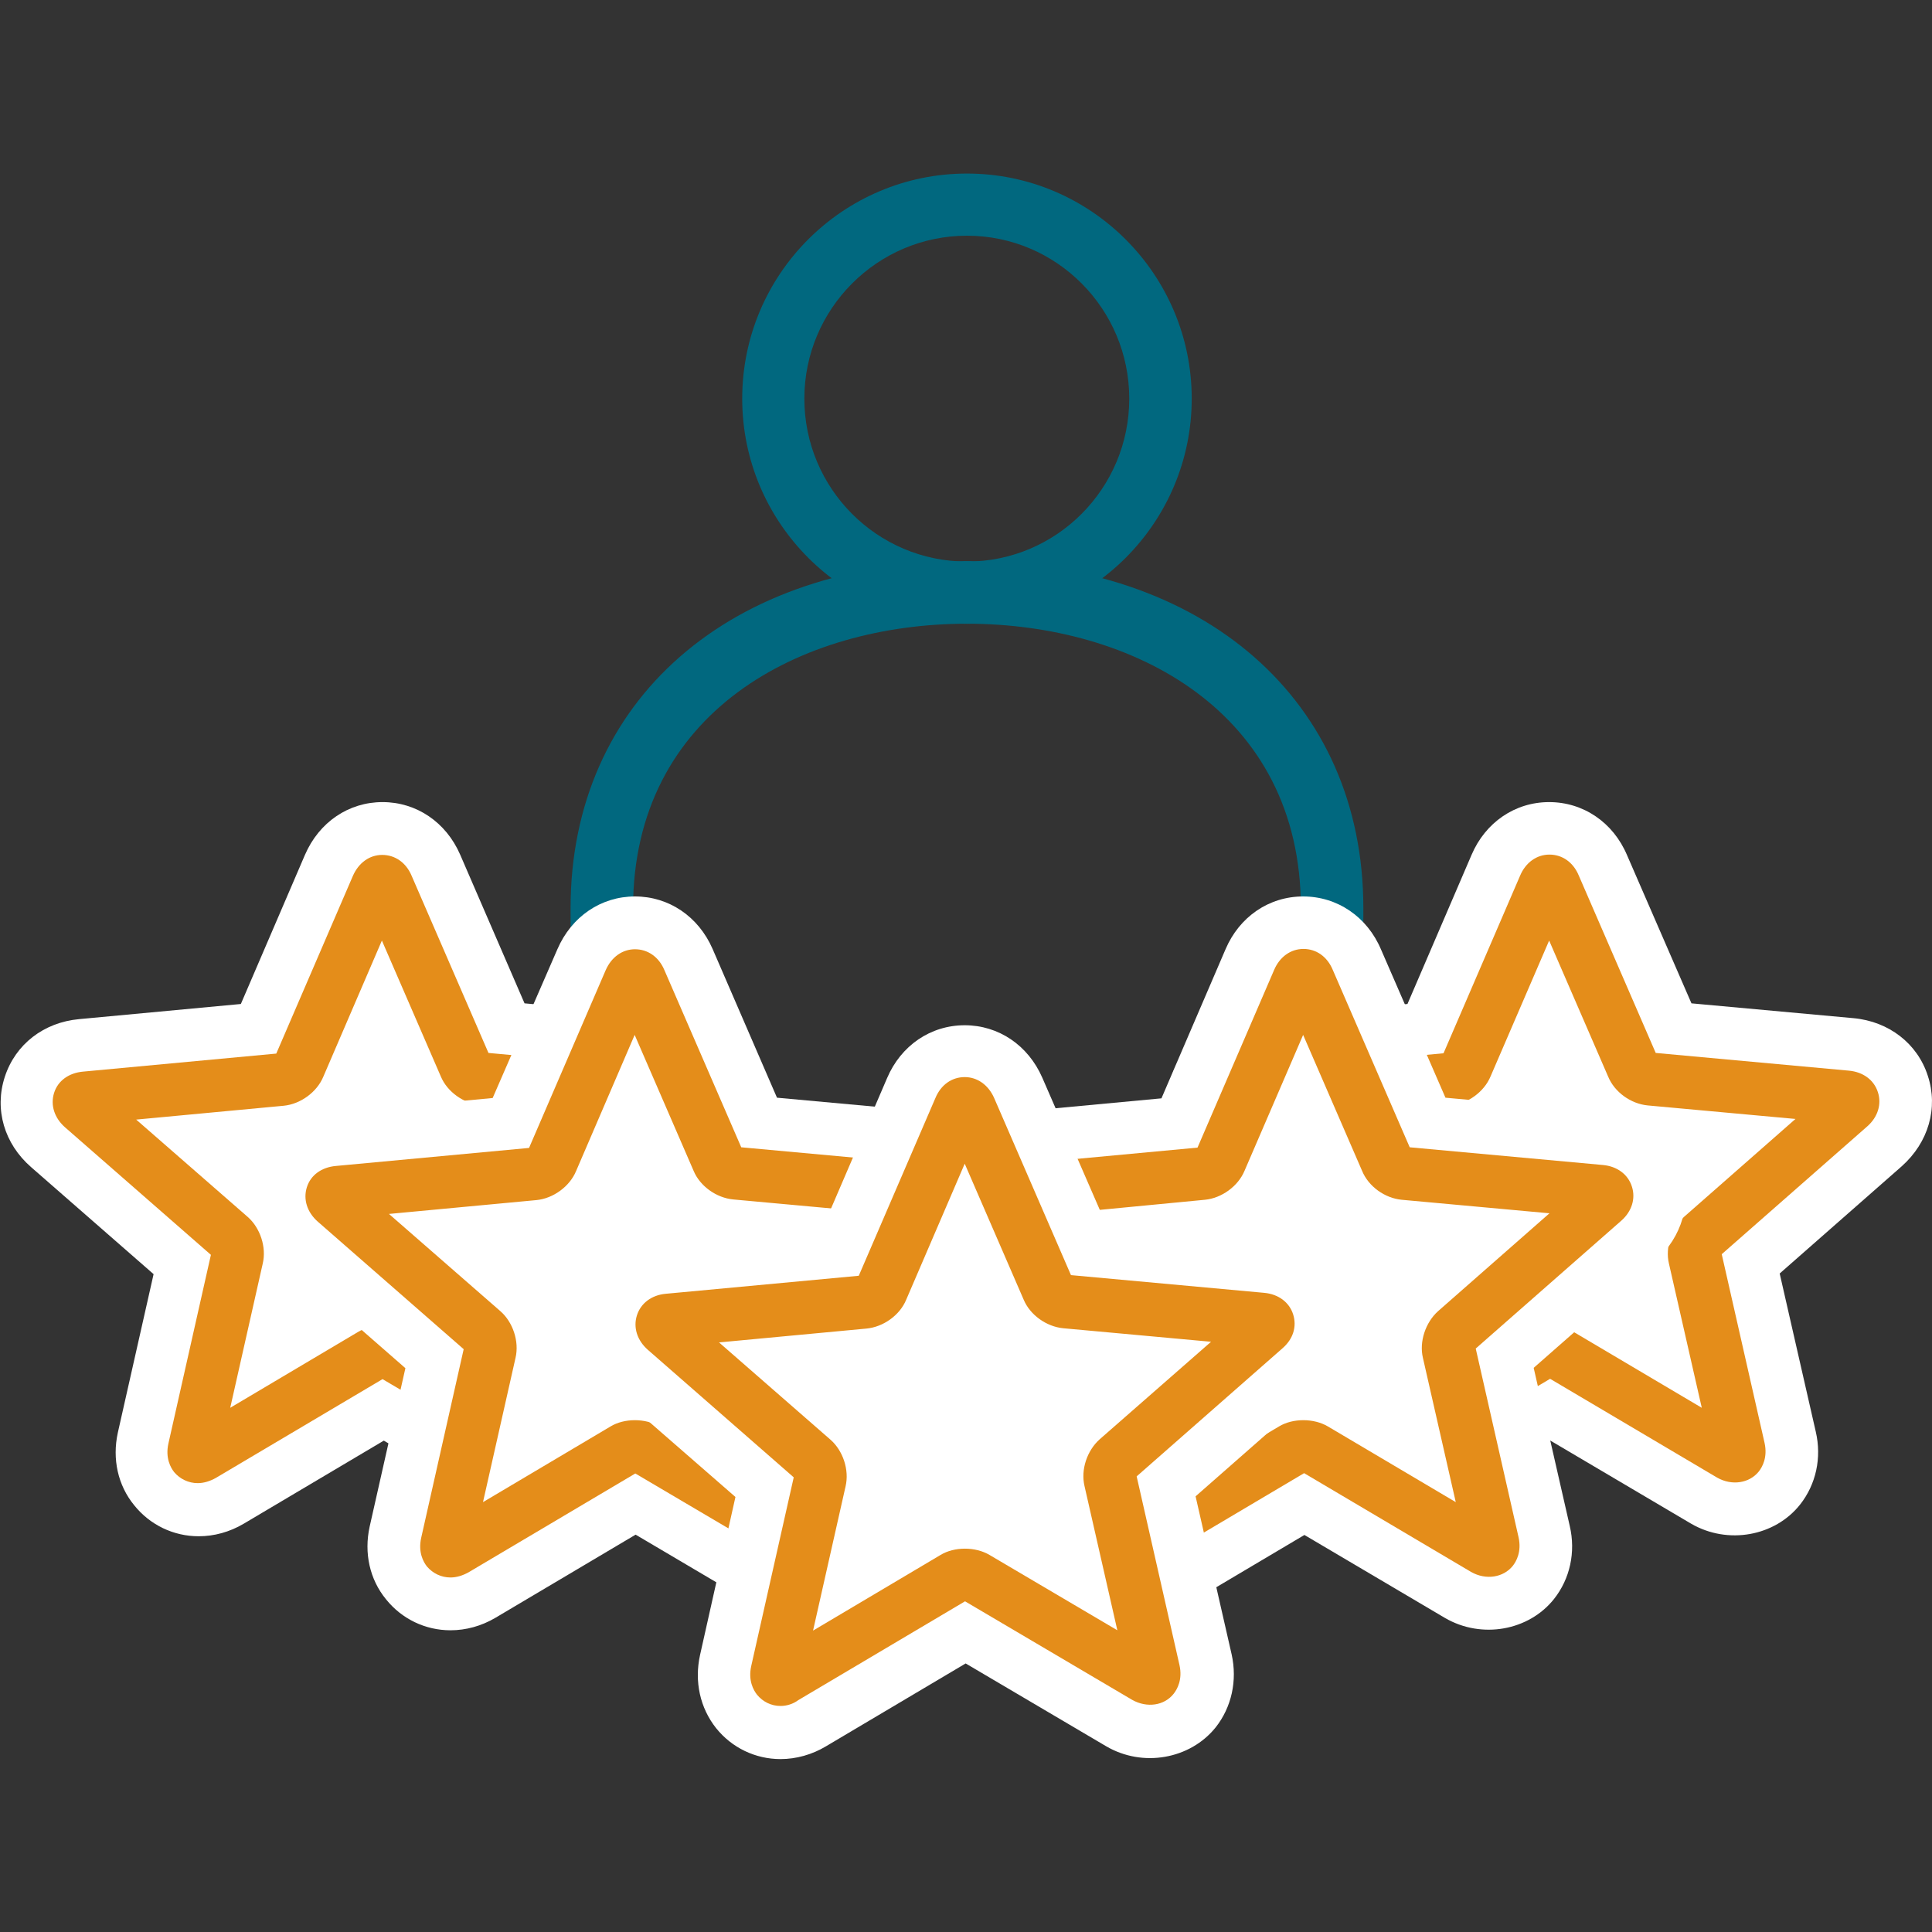 <?xml version="1.0" encoding="utf-8"?>
<!-- Generator: Adobe Illustrator 25.2.3, SVG Export Plug-In . SVG Version: 6.00 Build 0)  -->
<svg version="1.1" id="Layer_1" xmlns="http://www.w3.org/2000/svg" xmlns:xlink="http://www.w3.org/1999/xlink" x="0px" y="0px"
	 width="60px" height="60px" viewBox="0 0 60 60" style="enable-background:new 0 0 60 60;" xml:space="preserve">
<rect x="0" y="0" width="60" height="60" fill="#333333" stroke="none"/>
<g>
	<g>
		<path style="fill:#01687F;" d="M30.03,19.37c-3.85,0-6.98-3.14-6.98-6.99c0-3.86,3.13-6.99,6.98-6.99c3.85,0,6.98,3.14,6.98,6.99
			C37.01,16.23,33.88,19.37,30.03,19.37z M30.03,7.32c-2.78,0-5.05,2.27-5.05,5.06c0,2.79,2.26,5.06,5.05,5.06
			c2.78,0,5.04-2.27,5.04-5.06C35.07,9.59,32.81,7.32,30.03,7.32z"/>
		<path style="fill:#01687F;" d="M18.72,41.08c-0.53,0-0.97-0.43-0.97-0.97l-0.03-11.91c0-6.45,4.95-10.77,12.31-10.77
			c0.53,0,0.97,0.43,0.97,0.97c0,0.53-0.43,0.97-0.97,0.97c-5.16,0-10.37,2.73-10.37,8.84l0.03,11.91
			C19.69,40.65,19.26,41.08,18.72,41.08C18.72,41.08,18.72,41.08,18.72,41.08z"/>
		<path style="fill:#01687F;" d="M41.34,41.08C41.34,41.08,41.34,41.08,41.34,41.08c-0.54,0-0.97-0.44-0.97-0.97L40.4,28.2
			c0-6.1-5.21-8.83-10.37-8.83c-0.53,0-0.97-0.43-0.97-0.97c0-0.53,0.43-0.97,0.97-0.97c7.36,0,12.31,4.33,12.31,10.77l-0.03,11.91
			C42.3,40.65,41.87,41.08,41.34,41.08z"/>
	</g>
	<g>
		<path style="fill:#FFFFFF;" d="M23.63,33.41c-0.32-1-1.21-1.69-2.31-1.79l-5.03-0.46l-2-4.62c-0.44-1.01-1.36-1.63-2.41-1.63
			c-1.05,0-1.97,0.62-2.41,1.64l-1.99,4.63l-5.02,0.47c-1.1,0.1-1.98,0.78-2.31,1.79c-0.33,1.01-0.02,2.08,0.82,2.81l3.8,3.32
			l-1.11,4.92c-0.18,0.82,0,1.64,0.51,2.26c0.49,0.61,1.22,0.96,2,0.96c0.48,0,0.96-0.13,1.4-0.39l4.35-2.58l4.37,2.58
			c1.14,0.66,2.61,0.39,3.39-0.59c0.5-0.63,0.68-1.46,0.49-2.27l-1.12-4.91l3.78-3.32C23.64,35.49,23.95,34.42,23.63,33.41z"/>
		<path style="fill:#E48D1A;" d="M6.14,46.06c-0.29,0-0.55-0.13-0.73-0.34c-0.11-0.14-0.28-0.44-0.18-0.89l1.32-5.86l-4.53-3.96
			c-0.33-0.29-0.46-0.69-0.34-1.07c0.12-0.38,0.46-0.62,0.9-0.66l6-0.56l2.38-5.52c0.18-0.41,0.52-0.65,0.91-0.65
			c0.4,0,0.74,0.24,0.91,0.64l2.39,5.51l6,0.55c0.44,0.04,0.78,0.29,0.9,0.67c0.12,0.38,0,0.77-0.34,1.06l-4.52,3.97l1.33,5.86
			c0.1,0.45-0.07,0.75-0.18,0.89c-0.29,0.37-0.83,0.46-1.29,0.19l-5.19-3.06l-5.18,3.07C6.52,46,6.33,46.06,6.14,46.06z M4.23,34.77
			l3.46,3.02c0.39,0.34,0.59,0.94,0.47,1.45l-1.01,4.48l3.96-2.35c0.43-0.26,1.08-0.26,1.52,0l3.97,2.34l-1.02-4.48
			c-0.12-0.51,0.08-1.1,0.47-1.45l3.46-3.04l-4.59-0.42c-0.52-0.05-1.03-0.41-1.23-0.89l-1.83-4.22l-1.82,4.23
			c-0.2,0.48-0.71,0.85-1.23,0.9L4.23,34.77z"/>
	</g>
	<g>
		<path style="fill:#FFFFFF;" d="M59.87,33.41c-0.32-1-1.21-1.69-2.31-1.79l-5.03-0.46l-2-4.6c-0.43-1.02-1.36-1.65-2.42-1.65
			c-1.06,0-1.98,0.63-2.41,1.64l-1.99,4.63l-5.02,0.47c-1.1,0.1-1.98,0.78-2.31,1.79c-0.33,1-0.02,2.08,0.82,2.81l3.8,3.32
			l-1.1,4.91c-0.18,0.82,0,1.64,0.5,2.27c0.49,0.61,1.22,0.96,2,0.96c0.48,0,0.96-0.13,1.4-0.39l4.35-2.58l4.37,2.58
			c1.14,0.66,2.6,0.39,3.38-0.59c0.5-0.63,0.68-1.46,0.49-2.27l-1.12-4.91l3.79-3.33C59.89,35.48,60.2,34.41,59.87,33.41z"/>
		<path style="fill:#E48D1A;" d="M42.39,46.06c-0.29,0-0.55-0.13-0.73-0.35c-0.11-0.14-0.28-0.44-0.18-0.89l1.32-5.86l-4.53-3.96
			c-0.33-0.29-0.46-0.69-0.34-1.07c0.12-0.38,0.46-0.62,0.9-0.66l6-0.56l2.38-5.52c0.17-0.4,0.51-0.65,0.91-0.65
			c0.4,0,0.74,0.24,0.91,0.65l2.39,5.51l6,0.55c0.44,0.04,0.78,0.29,0.9,0.67c0.12,0.37,0,0.77-0.33,1.06l-4.52,3.97l1.33,5.86
			c0.1,0.45-0.07,0.75-0.18,0.89c-0.29,0.36-0.83,0.45-1.29,0.19l-5.19-3.07l-5.18,3.07C42.77,46,42.58,46.06,42.39,46.06z
			 M40.48,34.77l3.46,3.02c0.39,0.34,0.59,0.94,0.47,1.45l-1.01,4.48l3.96-2.35c0.43-0.26,1.08-0.26,1.52,0l3.97,2.35l-1.02-4.48
			c-0.12-0.5,0.08-1.1,0.47-1.45l3.46-3.04l-4.59-0.42c-0.52-0.05-1.03-0.41-1.23-0.9l-1.83-4.22l-1.82,4.22
			c-0.2,0.48-0.71,0.85-1.23,0.9L40.48,34.77z"/>
	</g>
	<g>
		<path style="fill:#FFFFFF;" d="M52.23,36.34c-0.32-1-1.21-1.69-2.31-1.79l-5.03-0.46l-2-4.6c-0.43-1.02-1.36-1.65-2.42-1.65
			c-1.06,0-1.98,0.63-2.41,1.64l-1.99,4.63l-5.02,0.47c-1.1,0.1-1.98,0.78-2.31,1.79c-0.33,1-0.02,2.08,0.82,2.81l3.8,3.32
			l-1.1,4.91c-0.18,0.82,0,1.64,0.5,2.27c0.49,0.61,1.22,0.96,2,0.96c0.48,0,0.96-0.13,1.4-0.39l4.35-2.58l4.37,2.58
			c1.14,0.66,2.6,0.39,3.38-0.59c0.5-0.63,0.68-1.46,0.49-2.27l-1.12-4.91l3.79-3.33C52.24,38.41,52.55,37.34,52.23,36.34z"/>
		<path style="fill:#E48D1A;" d="M34.75,48.99c-0.29,0-0.55-0.13-0.73-0.35c-0.11-0.14-0.28-0.44-0.18-0.89l1.32-5.86l-4.53-3.96
			c-0.33-0.29-0.46-0.69-0.34-1.07c0.12-0.38,0.46-0.62,0.9-0.66l6-0.56l2.38-5.52c0.17-0.4,0.51-0.65,0.91-0.65
			c0.4,0,0.74,0.24,0.91,0.65l2.39,5.51l6,0.55c0.44,0.04,0.78,0.29,0.9,0.67c0.12,0.37,0,0.77-0.33,1.06l-4.52,3.97l1.33,5.86
			c0.1,0.45-0.07,0.75-0.18,0.89c-0.29,0.36-0.83,0.45-1.29,0.19l-5.19-3.07l-5.18,3.07C35.13,48.93,34.94,48.99,34.75,48.99z
			 M32.84,37.7l3.46,3.02c0.39,0.34,0.59,0.94,0.47,1.45l-1.01,4.48l3.96-2.35c0.43-0.26,1.08-0.26,1.52,0l3.97,2.35l-1.02-4.48
			c-0.12-0.5,0.08-1.1,0.47-1.45l3.46-3.04l-4.59-0.42c-0.52-0.05-1.03-0.41-1.23-0.9l-1.83-4.22l-1.82,4.22
			c-0.2,0.48-0.71,0.85-1.23,0.9L32.84,37.7z"/>
	</g>
	<g>
		<path style="fill:#FFFFFF;" d="M31.47,36.34c-0.32-1-1.21-1.69-2.31-1.79l-5.03-0.46l-2-4.62c-0.44-1.01-1.36-1.63-2.41-1.63
			c-1.05,0-1.97,0.62-2.41,1.64L15.3,34.1l-5.02,0.47c-1.1,0.1-1.98,0.78-2.31,1.79c-0.33,1.01-0.02,2.08,0.82,2.81l3.8,3.32
			l-1.11,4.92c-0.18,0.82,0,1.64,0.51,2.26c0.49,0.61,1.22,0.96,2,0.96c0.48,0,0.96-0.13,1.4-0.39l4.35-2.58l4.37,2.58
			c1.14,0.66,2.61,0.39,3.39-0.59c0.5-0.63,0.68-1.46,0.49-2.27l-1.12-4.91l3.78-3.32C31.48,38.42,31.8,37.35,31.47,36.34z"/>
		<path style="fill:#E48D1A;" d="M13.99,48.99c-0.29,0-0.55-0.13-0.73-0.34c-0.11-0.14-0.28-0.44-0.18-0.89l1.32-5.86l-4.53-3.96
			c-0.33-0.29-0.46-0.69-0.34-1.07c0.12-0.38,0.46-0.62,0.9-0.66l6-0.56l2.38-5.52c0.18-0.41,0.52-0.65,0.91-0.65
			c0.4,0,0.74,0.24,0.91,0.64l2.39,5.51l6,0.55c0.44,0.04,0.78,0.29,0.9,0.67c0.12,0.38,0,0.77-0.34,1.06l-4.52,3.97l1.33,5.86
			c0.1,0.45-0.07,0.75-0.18,0.89c-0.29,0.37-0.83,0.46-1.29,0.19l-5.19-3.06l-5.18,3.07C14.37,48.93,14.18,48.99,13.99,48.99z
			 M12.08,37.7l3.46,3.02c0.39,0.34,0.59,0.94,0.47,1.45l-1.01,4.48l3.96-2.35c0.43-0.26,1.08-0.26,1.52,0l3.97,2.34l-1.02-4.48
			c-0.12-0.51,0.08-1.1,0.47-1.45l3.46-3.04l-4.59-0.42c-0.52-0.05-1.03-0.41-1.23-0.89l-1.83-4.22l-1.82,4.23
			c-0.2,0.48-0.71,0.85-1.23,0.9L12.08,37.7z"/>
	</g>
	<g>
		<path style="fill:#FFFFFF;" d="M41.72,40.34c-0.32-1-1.21-1.69-2.31-1.79l-5.03-0.46l-2.01-4.62c-0.44-1.01-1.36-1.63-2.41-1.63
			c-1.06,0-1.98,0.63-2.41,1.64l-1.99,4.63l-5.04,0.47c-1.09,0.1-1.97,0.79-2.3,1.8c-0.32,1-0.01,2.08,0.82,2.8l3.8,3.31l-1.1,4.91
			c-0.18,0.82,0,1.64,0.5,2.27c0.49,0.61,1.22,0.96,2,0.96c0.49,0,0.98-0.14,1.4-0.39l4.35-2.58l4.36,2.57
			c1.14,0.67,2.61,0.4,3.4-0.58c0.5-0.63,0.68-1.46,0.5-2.27l-1.12-4.91l3.78-3.32C41.74,42.41,42.05,41.34,41.72,40.34z"/>
		<path style="fill:#E48D1A;" d="M24.24,52.98c-0.29,0-0.55-0.13-0.73-0.35c-0.11-0.14-0.28-0.44-0.18-0.89l1.32-5.86l-4.53-3.96
			c-0.33-0.29-0.46-0.69-0.34-1.07c0.12-0.38,0.46-0.63,0.89-0.67l6-0.56l2.38-5.52c0.17-0.41,0.51-0.65,0.91-0.65
			c0.39,0,0.73,0.24,0.91,0.64l2.39,5.51l6,0.55c0.44,0.04,0.78,0.29,0.9,0.67c0.12,0.38,0,0.77-0.34,1.06l-4.52,3.97l1.33,5.86
			c0.1,0.45-0.07,0.75-0.18,0.89c-0.29,0.37-0.83,0.45-1.29,0.19l-5.19-3.06l-5.18,3.07C24.63,52.92,24.43,52.98,24.24,52.98z
			 M22.33,41.69l3.46,3.02c0.39,0.34,0.59,0.94,0.47,1.45l-1.01,4.48l3.96-2.35c0.43-0.26,1.08-0.26,1.52,0l3.97,2.34l-1.02-4.48
			c-0.12-0.51,0.08-1.1,0.47-1.45l3.46-3.03l-4.59-0.42c-0.52-0.05-1.03-0.41-1.23-0.89l-1.83-4.22l-1.82,4.23
			c-0.2,0.48-0.71,0.84-1.23,0.89L22.33,41.69z"/>
	</g>
</g>
</svg>
